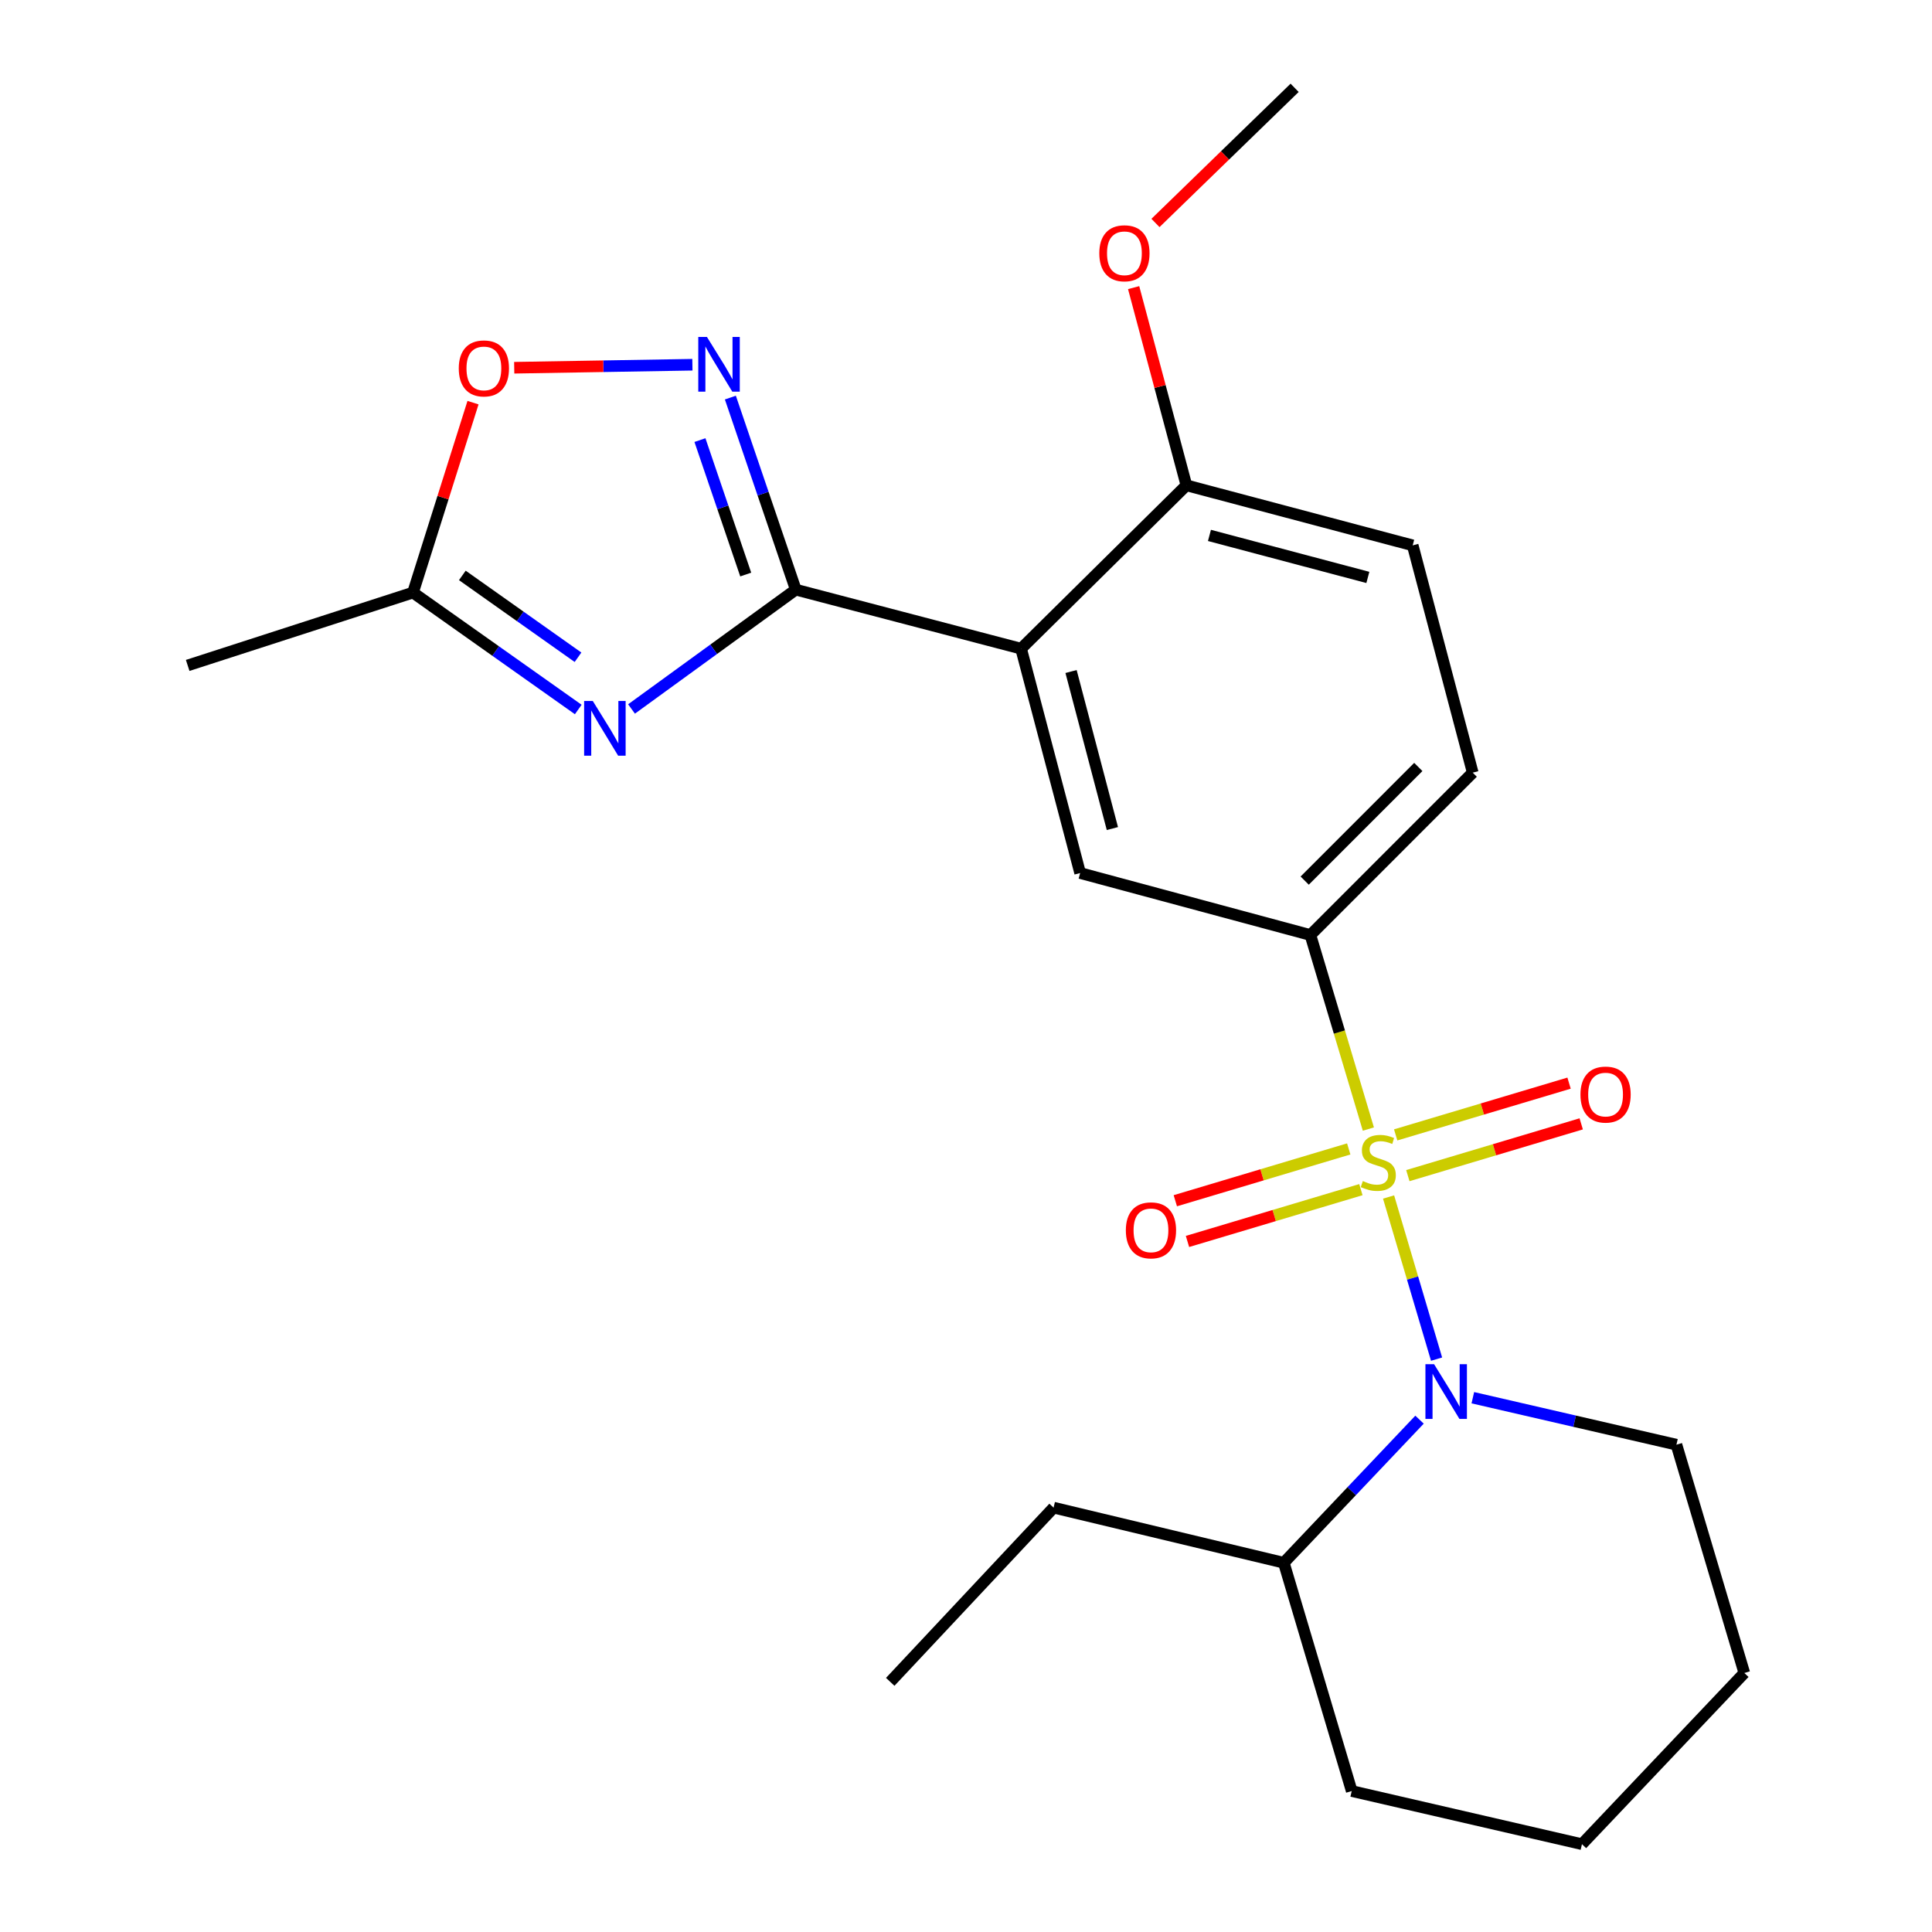 <?xml version='1.0' encoding='iso-8859-1'?>
<svg version='1.1' baseProfile='full'
              xmlns='http://www.w3.org/2000/svg'
                      xmlns:rdkit='http://www.rdkit.org/xml'
                      xmlns:xlink='http://www.w3.org/1999/xlink'
                  xml:space='preserve'
width='1000px' height='1000px' viewBox='0 0 1000 1000'>
<!-- END OF HEADER -->
<rect style='opacity:1.0;fill:#FFFFFF;stroke:none' width='1000' height='1000' x='0' y='0'> </rect>
<path class='bond-1' d='M 718.722,619.566 L 731.146,661.525' style='fill:none;fill-rule:evenodd;stroke:#CCCC00;stroke-width:6px;stroke-linecap:butt;stroke-linejoin:miter;stroke-opacity:1' />
<path class='bond-1' d='M 731.146,661.525 L 743.569,703.484' style='fill:none;fill-rule:evenodd;stroke:#0000FF;stroke-width:6px;stroke-linecap:butt;stroke-linejoin:miter;stroke-opacity:1' />
<path class='bond-5' d='M 708.266,584.402 L 693.264,534.183' style='fill:none;fill-rule:evenodd;stroke:#CCCC00;stroke-width:6px;stroke-linecap:butt;stroke-linejoin:miter;stroke-opacity:1' />
<path class='bond-5' d='M 693.264,534.183 L 678.262,483.964' style='fill:none;fill-rule:evenodd;stroke:#000000;stroke-width:6px;stroke-linecap:butt;stroke-linejoin:miter;stroke-opacity:1' />
<path class='bond-9' d='M 728.697,608.504 L 773.566,595.106' style='fill:none;fill-rule:evenodd;stroke:#CCCC00;stroke-width:6px;stroke-linecap:butt;stroke-linejoin:miter;stroke-opacity:1' />
<path class='bond-9' d='M 773.566,595.106 L 818.435,581.708' style='fill:none;fill-rule:evenodd;stroke:#FF0000;stroke-width:6px;stroke-linecap:butt;stroke-linejoin:miter;stroke-opacity:1' />
<path class='bond-9' d='M 722.402,587.423 L 767.271,574.026' style='fill:none;fill-rule:evenodd;stroke:#CCCC00;stroke-width:6px;stroke-linecap:butt;stroke-linejoin:miter;stroke-opacity:1' />
<path class='bond-9' d='M 767.271,574.026 L 812.14,560.628' style='fill:none;fill-rule:evenodd;stroke:#FF0000;stroke-width:6px;stroke-linecap:butt;stroke-linejoin:miter;stroke-opacity:1' />
<path class='bond-10' d='M 698.102,594.681 L 653.221,608.089' style='fill:none;fill-rule:evenodd;stroke:#CCCC00;stroke-width:6px;stroke-linecap:butt;stroke-linejoin:miter;stroke-opacity:1' />
<path class='bond-10' d='M 653.221,608.089 L 608.341,621.497' style='fill:none;fill-rule:evenodd;stroke:#FF0000;stroke-width:6px;stroke-linecap:butt;stroke-linejoin:miter;stroke-opacity:1' />
<path class='bond-10' d='M 704.399,615.761 L 659.519,629.168' style='fill:none;fill-rule:evenodd;stroke:#CCCC00;stroke-width:6px;stroke-linecap:butt;stroke-linejoin:miter;stroke-opacity:1' />
<path class='bond-10' d='M 659.519,629.168 L 614.639,642.576' style='fill:none;fill-rule:evenodd;stroke:#FF0000;stroke-width:6px;stroke-linecap:butt;stroke-linejoin:miter;stroke-opacity:1' />
<path class='bond-0' d='M 411.89,305.202 L 528.515,335.757' style='fill:none;fill-rule:evenodd;stroke:#000000;stroke-width:6px;stroke-linecap:butt;stroke-linejoin:miter;stroke-opacity:1' />
<path class='bond-2' d='M 411.89,305.202 L 369.384,336.082' style='fill:none;fill-rule:evenodd;stroke:#000000;stroke-width:6px;stroke-linecap:butt;stroke-linejoin:miter;stroke-opacity:1' />
<path class='bond-2' d='M 369.384,336.082 L 326.878,366.962' style='fill:none;fill-rule:evenodd;stroke:#0000FF;stroke-width:6px;stroke-linecap:butt;stroke-linejoin:miter;stroke-opacity:1' />
<path class='bond-4' d='M 411.89,305.202 L 394.964,255.498' style='fill:none;fill-rule:evenodd;stroke:#000000;stroke-width:6px;stroke-linecap:butt;stroke-linejoin:miter;stroke-opacity:1' />
<path class='bond-4' d='M 394.964,255.498 L 378.038,205.793' style='fill:none;fill-rule:evenodd;stroke:#0000FF;stroke-width:6px;stroke-linecap:butt;stroke-linejoin:miter;stroke-opacity:1' />
<path class='bond-4' d='M 385.986,297.382 L 374.138,262.589' style='fill:none;fill-rule:evenodd;stroke:#000000;stroke-width:6px;stroke-linecap:butt;stroke-linejoin:miter;stroke-opacity:1' />
<path class='bond-4' d='M 374.138,262.589 L 362.29,227.796' style='fill:none;fill-rule:evenodd;stroke:#0000FF;stroke-width:6px;stroke-linecap:butt;stroke-linejoin:miter;stroke-opacity:1' />
<path class='bond-12' d='M 734.746,734.813 L 699.623,771.847' style='fill:none;fill-rule:evenodd;stroke:#0000FF;stroke-width:6px;stroke-linecap:butt;stroke-linejoin:miter;stroke-opacity:1' />
<path class='bond-12' d='M 699.623,771.847 L 664.499,808.881' style='fill:none;fill-rule:evenodd;stroke:#000000;stroke-width:6px;stroke-linecap:butt;stroke-linejoin:miter;stroke-opacity:1' />
<path class='bond-15' d='M 762.337,723.453 L 815.028,735.611' style='fill:none;fill-rule:evenodd;stroke:#0000FF;stroke-width:6px;stroke-linecap:butt;stroke-linejoin:miter;stroke-opacity:1' />
<path class='bond-15' d='M 815.028,735.611 L 867.719,747.769' style='fill:none;fill-rule:evenodd;stroke:#000000;stroke-width:6px;stroke-linecap:butt;stroke-linejoin:miter;stroke-opacity:1' />
<path class='bond-7' d='M 299.304,367.233 L 256.535,336.975' style='fill:none;fill-rule:evenodd;stroke:#0000FF;stroke-width:6px;stroke-linecap:butt;stroke-linejoin:miter;stroke-opacity:1' />
<path class='bond-7' d='M 256.535,336.975 L 213.767,306.717' style='fill:none;fill-rule:evenodd;stroke:#000000;stroke-width:6px;stroke-linecap:butt;stroke-linejoin:miter;stroke-opacity:1' />
<path class='bond-7' d='M 299.179,340.196 L 269.242,319.015' style='fill:none;fill-rule:evenodd;stroke:#0000FF;stroke-width:6px;stroke-linecap:butt;stroke-linejoin:miter;stroke-opacity:1' />
<path class='bond-7' d='M 269.242,319.015 L 239.304,297.835' style='fill:none;fill-rule:evenodd;stroke:#000000;stroke-width:6px;stroke-linecap:butt;stroke-linejoin:miter;stroke-opacity:1' />
<path class='bond-3' d='M 528.515,335.757 L 559.082,451.881' style='fill:none;fill-rule:evenodd;stroke:#000000;stroke-width:6px;stroke-linecap:butt;stroke-linejoin:miter;stroke-opacity:1' />
<path class='bond-3' d='M 554.375,347.576 L 575.772,428.862' style='fill:none;fill-rule:evenodd;stroke:#000000;stroke-width:6px;stroke-linecap:butt;stroke-linejoin:miter;stroke-opacity:1' />
<path class='bond-24' d='M 528.515,335.757 L 614.082,251.204' style='fill:none;fill-rule:evenodd;stroke:#000000;stroke-width:6px;stroke-linecap:butt;stroke-linejoin:miter;stroke-opacity:1' />
<path class='bond-8' d='M 358.384,188.785 L 312.271,189.563' style='fill:none;fill-rule:evenodd;stroke:#0000FF;stroke-width:6px;stroke-linecap:butt;stroke-linejoin:miter;stroke-opacity:1' />
<path class='bond-8' d='M 312.271,189.563 L 266.157,190.341' style='fill:none;fill-rule:evenodd;stroke:#FF0000;stroke-width:6px;stroke-linecap:butt;stroke-linejoin:miter;stroke-opacity:1' />
<path class='bond-6' d='M 678.262,483.964 L 559.082,451.881' style='fill:none;fill-rule:evenodd;stroke:#000000;stroke-width:6px;stroke-linecap:butt;stroke-linejoin:miter;stroke-opacity:1' />
<path class='bond-13' d='M 678.262,483.964 L 762.277,399.924' style='fill:none;fill-rule:evenodd;stroke:#000000;stroke-width:6px;stroke-linecap:butt;stroke-linejoin:miter;stroke-opacity:1' />
<path class='bond-13' d='M 675.305,455.804 L 734.116,396.976' style='fill:none;fill-rule:evenodd;stroke:#000000;stroke-width:6px;stroke-linecap:butt;stroke-linejoin:miter;stroke-opacity:1' />
<path class='bond-17' d='M 213.767,306.717 L 97.142,344.423' style='fill:none;fill-rule:evenodd;stroke:#000000;stroke-width:6px;stroke-linecap:butt;stroke-linejoin:miter;stroke-opacity:1' />
<path class='bond-26' d='M 213.767,306.717 L 229.3,257.564' style='fill:none;fill-rule:evenodd;stroke:#000000;stroke-width:6px;stroke-linecap:butt;stroke-linejoin:miter;stroke-opacity:1' />
<path class='bond-26' d='M 229.3,257.564 L 244.832,208.41' style='fill:none;fill-rule:evenodd;stroke:#FF0000;stroke-width:6px;stroke-linecap:butt;stroke-linejoin:miter;stroke-opacity:1' />
<path class='bond-11' d='M 614.082,251.204 L 731.208,282.273' style='fill:none;fill-rule:evenodd;stroke:#000000;stroke-width:6px;stroke-linecap:butt;stroke-linejoin:miter;stroke-opacity:1' />
<path class='bond-11' d='M 626.011,277.129 L 707.999,298.877' style='fill:none;fill-rule:evenodd;stroke:#000000;stroke-width:6px;stroke-linecap:butt;stroke-linejoin:miter;stroke-opacity:1' />
<path class='bond-16' d='M 614.082,251.204 L 600.426,200.042' style='fill:none;fill-rule:evenodd;stroke:#000000;stroke-width:6px;stroke-linecap:butt;stroke-linejoin:miter;stroke-opacity:1' />
<path class='bond-16' d='M 600.426,200.042 L 586.769,148.88' style='fill:none;fill-rule:evenodd;stroke:#FF0000;stroke-width:6px;stroke-linecap:butt;stroke-linejoin:miter;stroke-opacity:1' />
<path class='bond-18' d='M 664.499,808.881 L 545.332,780.354' style='fill:none;fill-rule:evenodd;stroke:#000000;stroke-width:6px;stroke-linecap:butt;stroke-linejoin:miter;stroke-opacity:1' />
<path class='bond-19' d='M 664.499,808.881 L 699.65,927.045' style='fill:none;fill-rule:evenodd;stroke:#000000;stroke-width:6px;stroke-linecap:butt;stroke-linejoin:miter;stroke-opacity:1' />
<path class='bond-14' d='M 762.277,399.924 L 731.208,282.273' style='fill:none;fill-rule:evenodd;stroke:#000000;stroke-width:6px;stroke-linecap:butt;stroke-linejoin:miter;stroke-opacity:1' />
<path class='bond-21' d='M 867.719,747.769 L 902.858,865.934' style='fill:none;fill-rule:evenodd;stroke:#000000;stroke-width:6px;stroke-linecap:butt;stroke-linejoin:miter;stroke-opacity:1' />
<path class='bond-20' d='M 598.069,115.404 L 634.083,80.429' style='fill:none;fill-rule:evenodd;stroke:#FF0000;stroke-width:6px;stroke-linecap:butt;stroke-linejoin:miter;stroke-opacity:1' />
<path class='bond-20' d='M 634.083,80.429 L 670.097,45.455' style='fill:none;fill-rule:evenodd;stroke:#000000;stroke-width:6px;stroke-linecap:butt;stroke-linejoin:miter;stroke-opacity:1' />
<path class='bond-22' d='M 545.332,780.354 L 460.779,870.517' style='fill:none;fill-rule:evenodd;stroke:#000000;stroke-width:6px;stroke-linecap:butt;stroke-linejoin:miter;stroke-opacity:1' />
<path class='bond-25' d='M 699.65,927.045 L 818.817,954.545' style='fill:none;fill-rule:evenodd;stroke:#000000;stroke-width:6px;stroke-linecap:butt;stroke-linejoin:miter;stroke-opacity:1' />
<path class='bond-23' d='M 902.858,865.934 L 818.817,954.545' style='fill:none;fill-rule:evenodd;stroke:#000000;stroke-width:6px;stroke-linecap:butt;stroke-linejoin:miter;stroke-opacity:1' />
<path  class='atom-0' d='M 705.4 611.311
Q 705.72 611.431, 707.04 611.991
Q 708.36 612.551, 709.8 612.911
Q 711.28 613.231, 712.72 613.231
Q 715.4 613.231, 716.96 611.951
Q 718.52 610.631, 718.52 608.351
Q 718.52 606.791, 717.72 605.831
Q 716.96 604.871, 715.76 604.351
Q 714.56 603.831, 712.56 603.231
Q 710.04 602.471, 708.52 601.751
Q 707.04 601.031, 705.96 599.511
Q 704.92 597.991, 704.92 595.431
Q 704.92 591.871, 707.32 589.671
Q 709.76 587.471, 714.56 587.471
Q 717.84 587.471, 721.56 589.031
L 720.64 592.111
Q 717.24 590.711, 714.68 590.711
Q 711.92 590.711, 710.4 591.871
Q 708.88 592.991, 708.92 594.951
Q 708.92 596.471, 709.68 597.391
Q 710.48 598.311, 711.6 598.831
Q 712.76 599.351, 714.68 599.951
Q 717.24 600.751, 718.76 601.551
Q 720.28 602.351, 721.36 603.991
Q 722.48 605.591, 722.48 608.351
Q 722.48 612.271, 719.84 614.391
Q 717.24 616.471, 712.88 616.471
Q 710.36 616.471, 708.44 615.911
Q 706.56 615.391, 704.32 614.471
L 705.4 611.311
' fill='#CCCC00'/>
<path  class='atom-2' d='M 742.279 706.109
L 751.559 721.109
Q 752.479 722.589, 753.959 725.269
Q 755.439 727.949, 755.519 728.109
L 755.519 706.109
L 759.279 706.109
L 759.279 734.429
L 755.399 734.429
L 745.439 718.029
Q 744.279 716.109, 743.039 713.909
Q 741.839 711.709, 741.479 711.029
L 741.479 734.429
L 737.799 734.429
L 737.799 706.109
L 742.279 706.109
' fill='#0000FF'/>
<path  class='atom-3' d='M 306.825 362.823
L 316.105 377.823
Q 317.025 379.303, 318.505 381.983
Q 319.985 384.663, 320.065 384.823
L 320.065 362.823
L 323.825 362.823
L 323.825 391.143
L 319.945 391.143
L 309.985 374.743
Q 308.825 372.823, 307.585 370.623
Q 306.385 368.423, 306.025 367.743
L 306.025 391.143
L 302.345 391.143
L 302.345 362.823
L 306.825 362.823
' fill='#0000FF'/>
<path  class='atom-5' d='M 365.907 174.393
L 375.187 189.393
Q 376.107 190.873, 377.587 193.553
Q 379.067 196.233, 379.147 196.393
L 379.147 174.393
L 382.907 174.393
L 382.907 202.713
L 379.027 202.713
L 369.067 186.313
Q 367.907 184.393, 366.667 182.193
Q 365.467 179.993, 365.107 179.313
L 365.107 202.713
L 361.427 202.713
L 361.427 174.393
L 365.907 174.393
' fill='#0000FF'/>
<path  class='atom-9' d='M 237.458 190.686
Q 237.458 183.886, 240.818 180.086
Q 244.178 176.286, 250.458 176.286
Q 256.738 176.286, 260.098 180.086
Q 263.458 183.886, 263.458 190.686
Q 263.458 197.566, 260.058 201.486
Q 256.658 205.366, 250.458 205.366
Q 244.218 205.366, 240.818 201.486
Q 237.458 197.606, 237.458 190.686
M 250.458 202.166
Q 254.778 202.166, 257.098 199.286
Q 259.458 196.366, 259.458 190.686
Q 259.458 185.126, 257.098 182.326
Q 254.778 179.486, 250.458 179.486
Q 246.138 179.486, 243.778 182.286
Q 241.458 185.086, 241.458 190.686
Q 241.458 196.406, 243.778 199.286
Q 246.138 202.166, 250.458 202.166
' fill='#FF0000'/>
<path  class='atom-10' d='M 818.04 566.545
Q 818.04 559.745, 821.4 555.945
Q 824.76 552.145, 831.04 552.145
Q 837.32 552.145, 840.68 555.945
Q 844.04 559.745, 844.04 566.545
Q 844.04 573.425, 840.64 577.345
Q 837.24 581.225, 831.04 581.225
Q 824.8 581.225, 821.4 577.345
Q 818.04 573.465, 818.04 566.545
M 831.04 578.025
Q 835.36 578.025, 837.68 575.145
Q 840.04 572.225, 840.04 566.545
Q 840.04 560.985, 837.68 558.185
Q 835.36 555.345, 831.04 555.345
Q 826.72 555.345, 824.36 558.145
Q 822.04 560.945, 822.04 566.545
Q 822.04 572.265, 824.36 575.145
Q 826.72 578.025, 831.04 578.025
' fill='#FF0000'/>
<path  class='atom-11' d='M 582.737 636.823
Q 582.737 630.023, 586.097 626.223
Q 589.457 622.423, 595.737 622.423
Q 602.017 622.423, 605.377 626.223
Q 608.737 630.023, 608.737 636.823
Q 608.737 643.703, 605.337 647.623
Q 601.937 651.503, 595.737 651.503
Q 589.497 651.503, 586.097 647.623
Q 582.737 643.743, 582.737 636.823
M 595.737 648.303
Q 600.057 648.303, 602.377 645.423
Q 604.737 642.503, 604.737 636.823
Q 604.737 631.263, 602.377 628.463
Q 600.057 625.623, 595.737 625.623
Q 591.417 625.623, 589.057 628.423
Q 586.737 631.223, 586.737 636.823
Q 586.737 642.543, 589.057 645.423
Q 591.417 648.303, 595.737 648.303
' fill='#FF0000'/>
<path  class='atom-17' d='M 568.999 131.09
Q 568.999 124.29, 572.359 120.49
Q 575.719 116.69, 581.999 116.69
Q 588.279 116.69, 591.639 120.49
Q 594.999 124.29, 594.999 131.09
Q 594.999 137.97, 591.599 141.89
Q 588.199 145.77, 581.999 145.77
Q 575.759 145.77, 572.359 141.89
Q 568.999 138.01, 568.999 131.09
M 581.999 142.57
Q 586.319 142.57, 588.639 139.69
Q 590.999 136.77, 590.999 131.09
Q 590.999 125.53, 588.639 122.73
Q 586.319 119.89, 581.999 119.89
Q 577.679 119.89, 575.319 122.69
Q 572.999 125.49, 572.999 131.09
Q 572.999 136.81, 575.319 139.69
Q 577.679 142.57, 581.999 142.57
' fill='#FF0000'/>
</svg>
